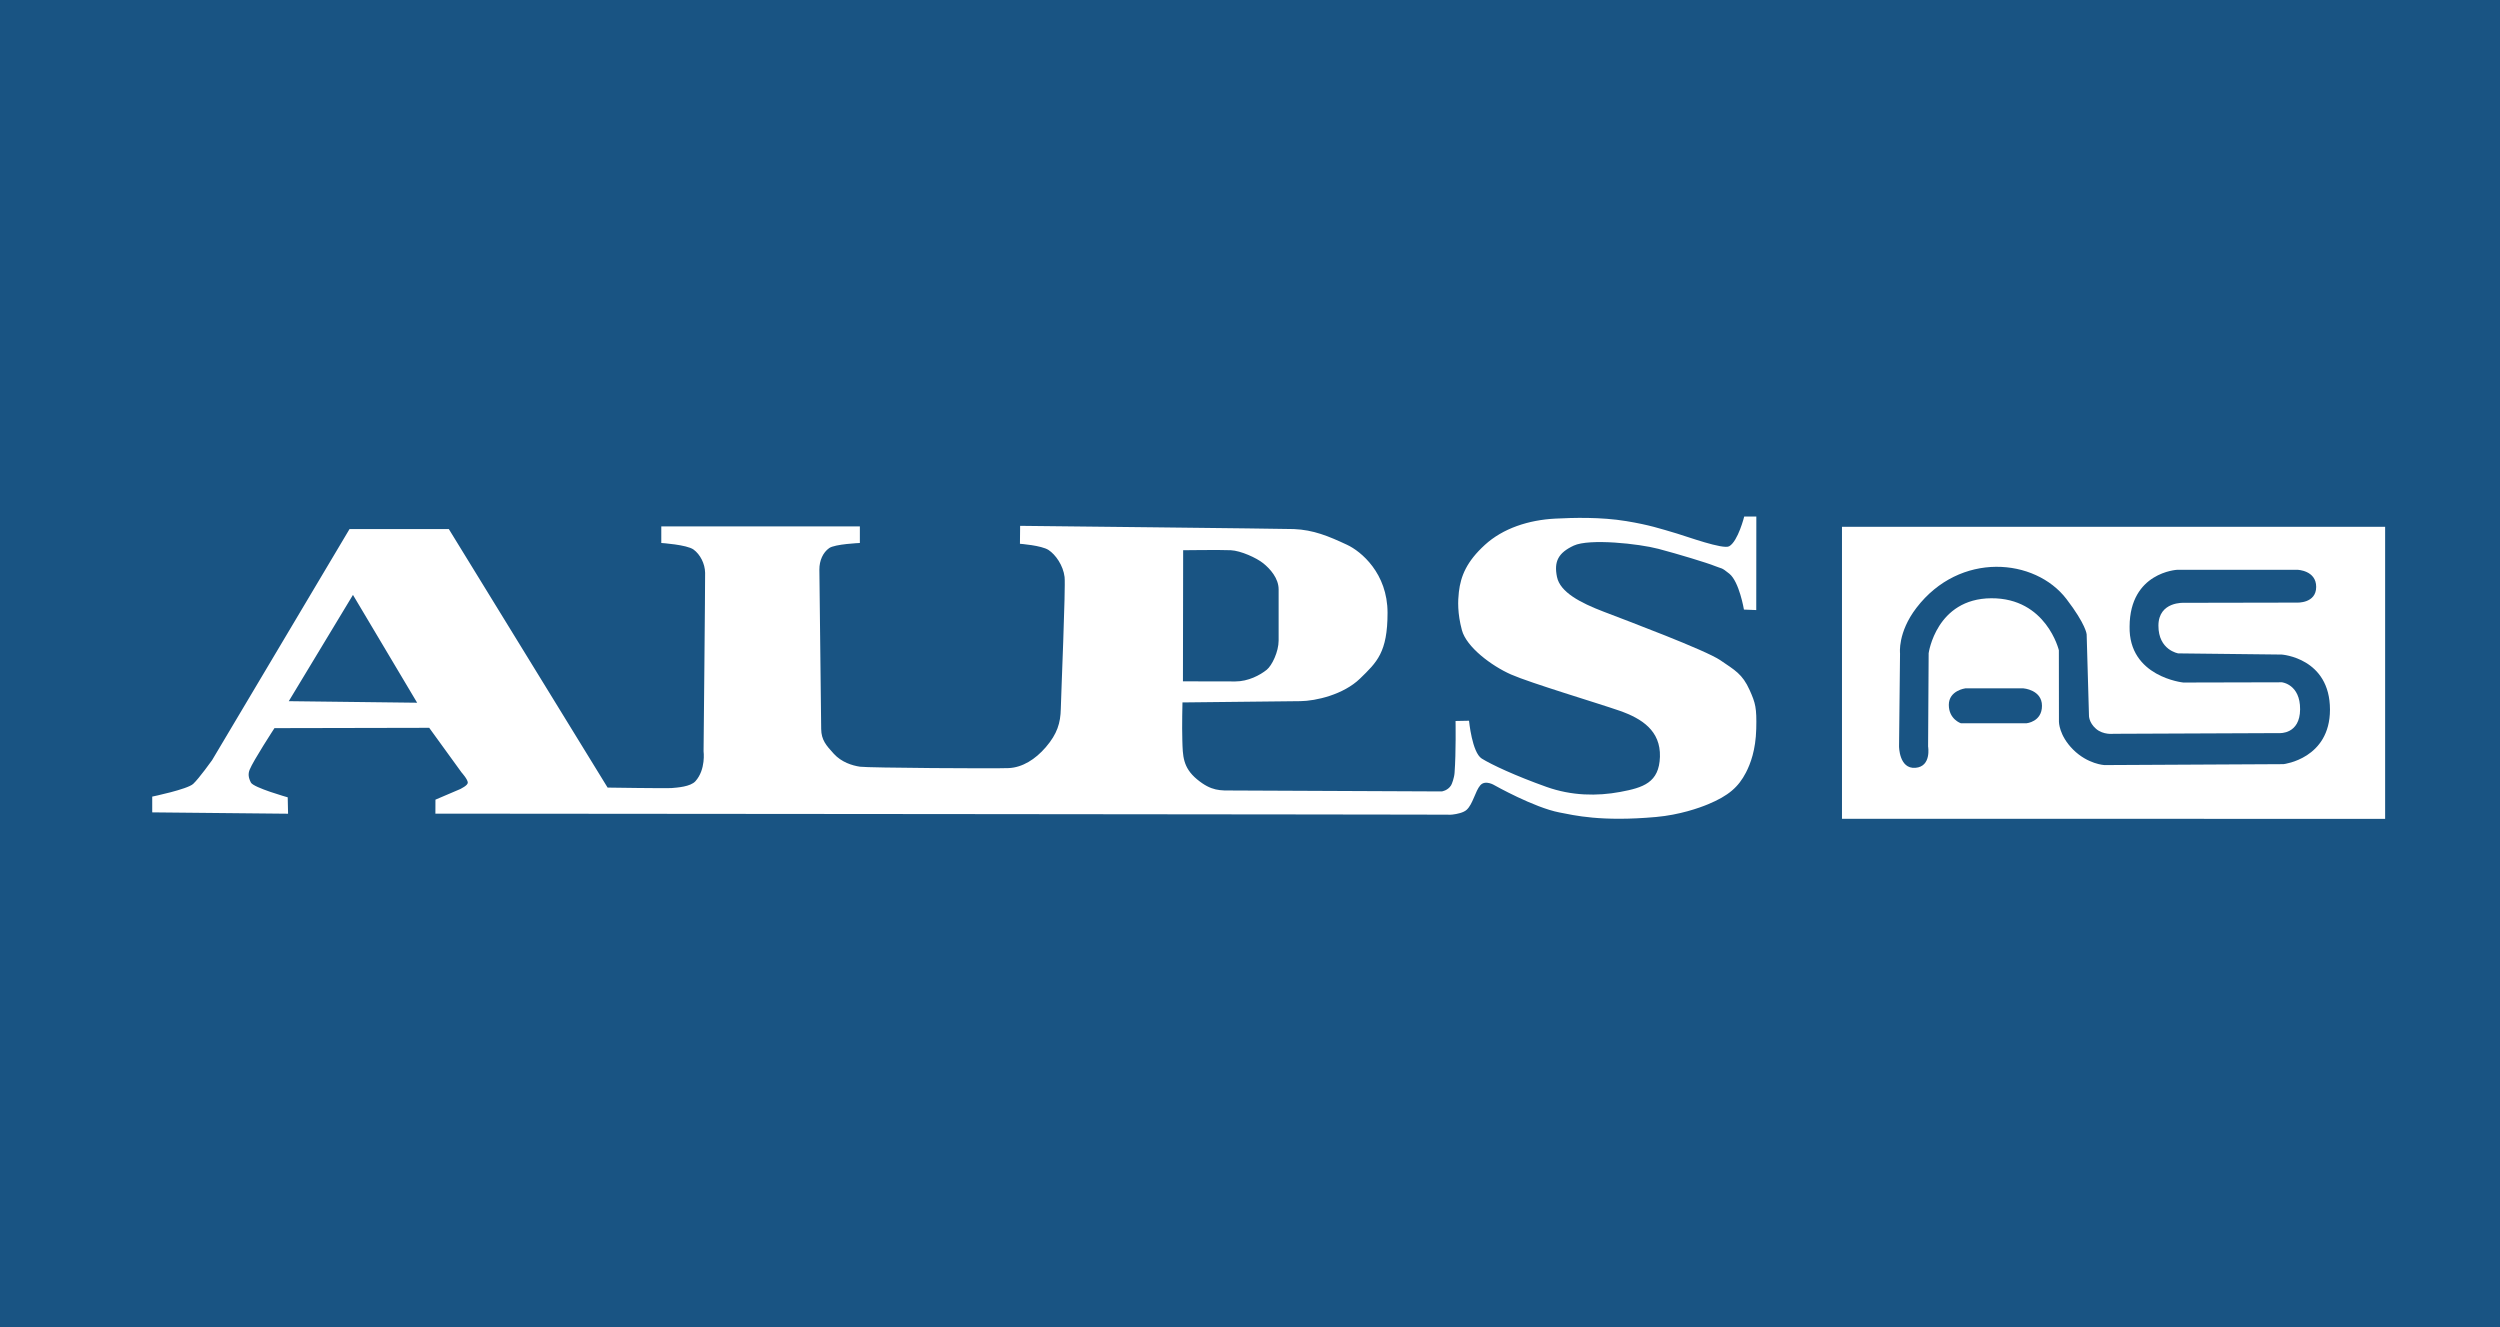 <?xml version="1.0" encoding="UTF-8"?>
<svg id="ALPS" xmlns="http://www.w3.org/2000/svg" viewBox="0 0 937.35 497.71">
  <defs>
    <style>
      .cls-1 {
        fill: #fff;
      }

      .cls-2 {
        fill: #195483;
      }
    </style>
  </defs>
  <rect class="cls-2" width="937.35" height="497.71"/>
  <g>
    <path class="cls-1" d="M645.01,247.54c-5.45-3.74-35.04-14.86-43.76-18.2-8.72-3.34-16.31-7.3-17.48-13.05s.47-9,6.29-11.72c5.83-2.72,24.43-.72,31.77,1.22,7.34,1.94,18.43,5.3,21.12,6.42,2.69,1.12,2.27.32,5.45,2.9,3.73,3.03,5.47,13.45,5.47,13.45l4.62.18.03-35.08h-4.54s-2.32,9.28-5.64,11.16c-2.27,1.28-15.85-3.66-19.51-4.75-6.42-1.9-10.44-3.25-18.99-4.67-9.73-1.61-20.05-1.28-26.65-.95-10.03.5-19.66,3.64-26.44,9.84s-9.06,11.62-9.76,17.68c-.38,3.29-.56,7.97,1.14,14.3,1.69,6.33,11.1,13.4,18.44,16.63,7.34,3.23,32.37,10.69,40.72,13.6,8.35,2.92,15.38,7.51,15.09,17.24s-6.29,11.59-14.91,13.19c-8.62,1.6-18.15,1.49-27.63-1.89-11.66-4.16-20.64-8.35-24.28-10.63-3.63-2.28-4.76-14.18-4.76-14.18l-5.05.1s.2,11.76-.37,19.42c-.15,2.03-1.04,4.28-1.31,4.7-1.25,2.01-3.5,2.29-3.5,2.29,0,0-73.57-.35-78.29-.35s-8.03.3-13.46-4.19c-5.42-4.49-5.33-8.96-5.51-14.51-.18-5.54.05-14.32.05-14.32,0,0,38.46-.42,44.22-.48,5.76-.06,16.15-2.43,22.37-8.48,6.29-6.12,10.31-9.79,10.3-24.64,0-14.85-9.95-23.07-15.2-25.51-6.96-3.25-12.58-5.59-19.93-5.89-3.33-.14-102.63-1.21-102.63-1.21l-.07,6.73s8.08.59,10.73,2.33,5.5,5.8,6.01,10.13c.43,3.68-1.31,44.23-1.42,49.46-.11,5.23-1.31,9.33-5.62,14.34-3.95,4.59-8.79,7.61-13.92,7.84-5.13.23-52.83-.08-55.75-.52-2.92-.44-6.92-1.67-9.82-4.85-2.89-3.18-4.68-5.16-4.73-9.3-.04-3.66-.67-56.35-.68-59.77-.01-3.41,1.36-6.39,3.67-8.04,2.15-1.53,11.51-1.92,11.51-1.92v-6.23h-74.45v6.23s9.58.63,12.08,2.45c2.5,1.82,4.3,5.3,4.35,8.74s-.58,66.89-.58,66.89c0,0,.92,6.81-3.05,11.24-1.86,2.08-6.87,2.39-8.85,2.56-1.99.17-24.08-.17-24.08-.17l-59.54-96.94h-37.22l-51.55,86.68s-4.88,6.84-7.08,8.88c-2.21,2.04-15.35,4.76-15.35,4.76v5.91s50.93.51,50.93.51l-.13-6.15s-12.81-3.61-13.8-5.53c-.99-1.92-1.07-3.32-.47-4.83,1.36-3.4,9.3-15.58,9.3-15.58l58.02-.12,12.14,16.75s2.31,2.57,2.33,3.79c.01,1.12-2.7,2.3-2.79,2.41l-9.34,3.99-.02,5.24s384.15.3,380.61.41c-3.55.11,3.66.32,6.03-1.83,2.37-2.15,3.23-7.01,5.13-9.2,1.9-2.19,5.36,0,5.36,0,0,0,14.77,8.32,24.28,10.17,5.59,1.08,15.6,3.55,36.23,1.71,8.88-.79,16.26-3.41,19.52-4.77,7.69-3.19,11.42-6.48,14.21-11.88,1.71-3.3,3.67-8.47,3.87-16.38.2-7.91-.28-9.66-2.48-14.56-2.72-6.07-5.55-7.46-11-11.2ZM443.61,206.3s14.13-.18,17.86,0,9.6,2.83,12.17,4.89,5.77,5.62,5.77,9.79v19.17c0,4.22-2.5,9.38-4.45,10.96-2.5,2.03-6.96,4.39-11.77,4.39s-19.66-.04-19.66-.04l.08-49.15ZM108.28,262.89l24.06-39.84,24.06,40.43-48.12-.58Z"/>
    <path class="cls-1" d="M690.63,197.5v109.5l203.65.02v-109.51h-203.65ZM759.78,271.19h-24.55s-4.54-1.49-4.54-6.9,6.2-6.2,6.2-6.2h21.76s6.97.52,6.97,6.55-5.84,6.55-5.84,6.55ZM856.3,286.51l-67.28.35s-6.23-.32-11.74-5.83c-5.33-5.33-5.3-10.43-5.3-10.43l-.03-26.8s-4.69-19.6-25.34-19.49c-20.65.12-23.48,20.59-23.48,20.59l-.21,34.98s1.34,7.54-4.77,8.01c-6.12.47-6.12-8.04-6.12-8.04l.37-34.87s-.96-7.81,6.16-17.09c16.28-21.23,44.48-18.67,56.24-3.29,7.33,9.57,7.57,13.22,7.57,13.22l.87,30.41s-.12,2.62,2.62,5.01,6.58,1.89,6.58,1.89l62.27-.26s7.63.5,7.69-8.91c.06-9.41-6.82-10.14-6.82-10.14l-36.96.09s-20.56-2.1-20.15-21.04c.11-20.35,17.85-21.23,17.85-21.23h45.09s7.05.2,7.02,6.44c-.03,6.23-7.19,5.86-7.19,5.86l-42.26.08s-9.67-.64-9.7,8.56c-.03,9.2,7.43,10.4,7.43,10.4l38.8.44s18.09,1.25,18.09,20.65c0,18.38-17.3,20.42-17.3,20.42Z"/>
  </g>
</svg>